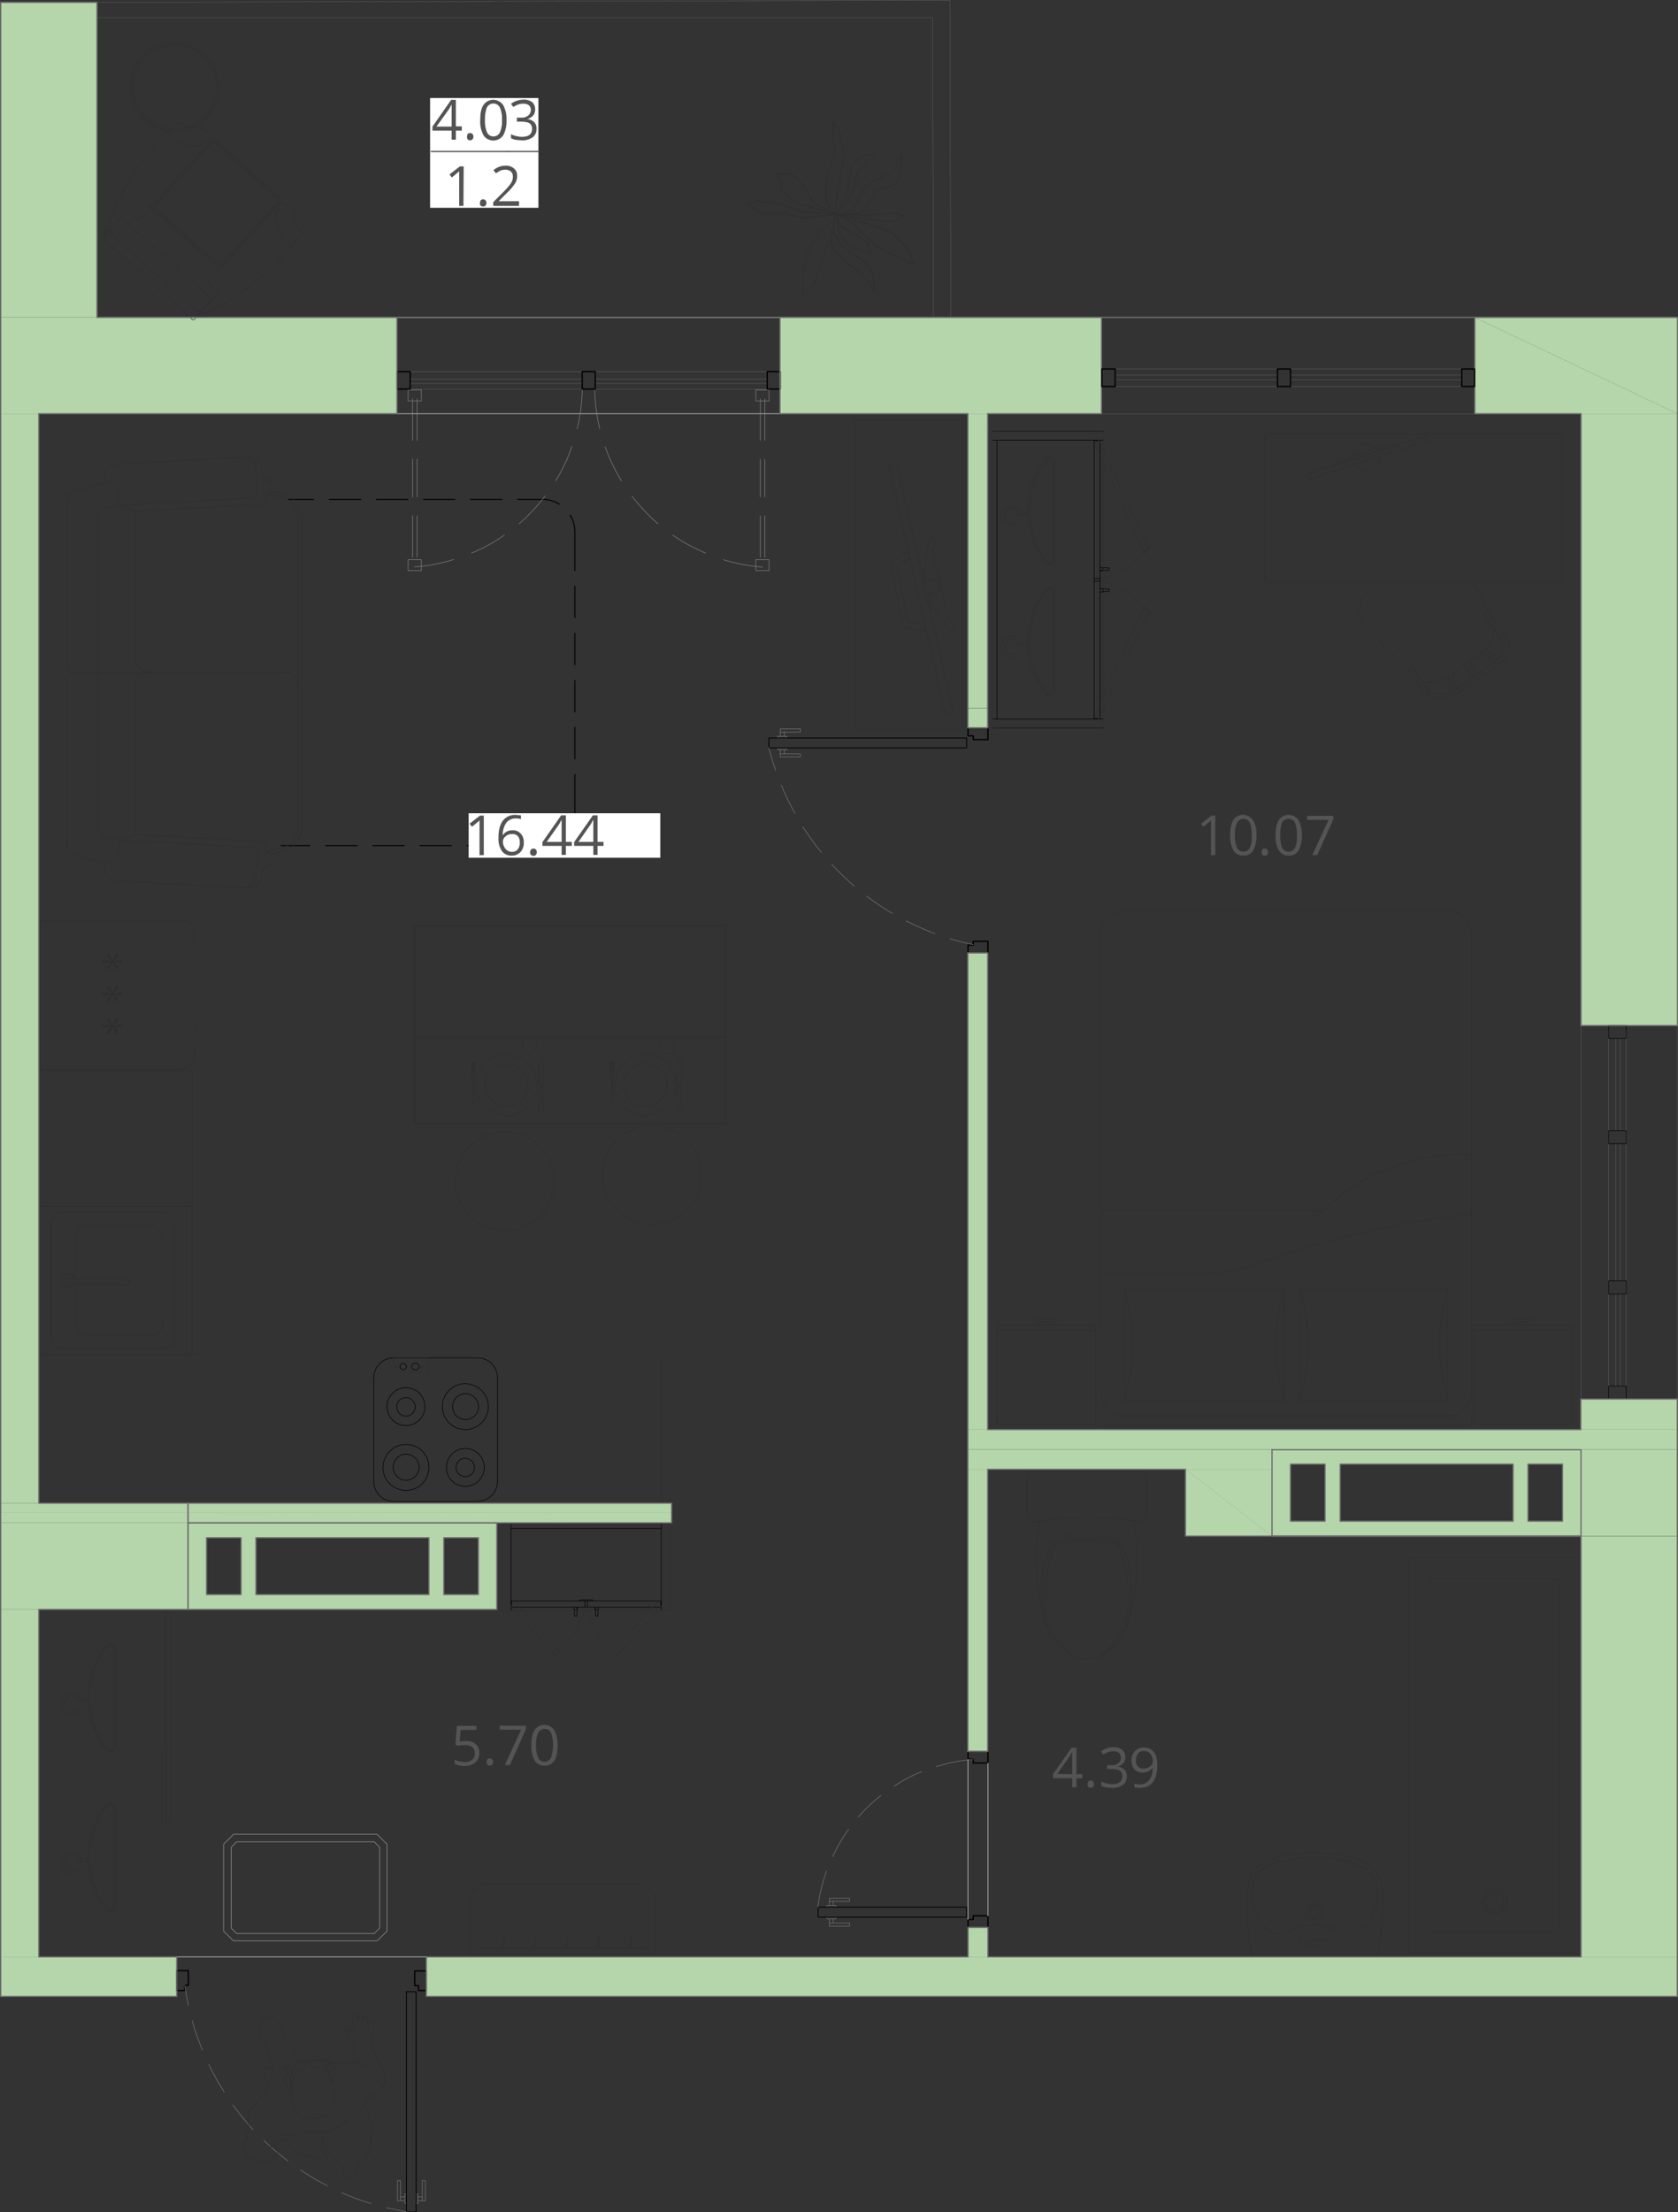 <svg id="Layer_1" data-name="Layer 1" xmlns="http://www.w3.org/2000/svg" width="709.3" height="934.7" viewBox="0 0 709.3 934.7"><rect x="0" y="0" width="709.3" height="934.7" fill="#333333" stroke="none"/><defs><style>.cls-1,.cls-18{fill:#b5d5ab;}.cls-10,.cls-11,.cls-15,.cls-16,.cls-17,.cls-19,.cls-2,.cls-3,.cls-4,.cls-5,.cls-6,.cls-7,.cls-8,.cls-9{fill:none;stroke-linecap:round;}.cls-16,.cls-2{stroke:#2e2e2e;}.cls-10,.cls-11,.cls-15,.cls-16,.cls-17,.cls-18,.cls-19,.cls-2,.cls-3,.cls-4,.cls-5,.cls-6,.cls-7,.cls-8,.cls-9{stroke-linejoin:round;}.cls-11,.cls-2,.cls-5,.cls-6,.cls-8{stroke-width:0.24px;}.cls-3,.cls-5,.cls-7,.cls-9{stroke:#000;}.cls-10,.cls-16,.cls-3{stroke-width:0.42px;}.cls-4,.cls-8{stroke:#767676;}.cls-17,.cls-4{stroke-width:0.12px;}.cls-6{stroke:gray;}.cls-15,.cls-18,.cls-19,.cls-7{stroke-width:0.54px;}.cls-9{stroke-width:0.36px;}.cls-10,.cls-11{stroke:#989898;}.cls-12{fill:#2e2e2e;}.cls-13{fill:#fff;}.cls-14{fill:#545454;}.cls-15{stroke:#545454;}.cls-17,.cls-18,.cls-19{stroke:#6e6e6e;}</style></defs><title>home_52_rooms_4</title><path class="cls-1" d="M.3,1,41,134.1H.3ZM41,1H.3L41,134.1ZM329.8,134.1l135.9,40.7H329.8Zm135.8,0H329.8l135.9,40.7Z" transform="translate(0 0)"/><path class="cls-1" d="M623.4,134.1l85.7,40.7H623.4Zm85.6,0H623.3L709,174.8ZM.3,134.1l167.6,40.7H.3V134.1Zm167.6,0H.3l167.6,40.7V134.1Zm161.9,40.7h0Zm135.8,0h0Zm-56.4,0,8.4,124.3h-8.4Zm8.4,0h-8.4l8.4,124.3Z" transform="translate(0 0)"/><path class="cls-1" d="M409.2,299.2l8.4,8.4h-8.4Zm8.4,0h-8.4l8.4,8.4ZM668.3,174.8,709,433.3H668.3V174.8Zm40.7,0H668.3L709,433.3V174.8ZM668.3,591.1,709,604H668.3Zm40.7,0H668.3L709,604ZM409.2,402.6,417.6,604h-8.4Zm8.4,0h-8.4L417.6,604Z" transform="translate(0 0)"/><path class="cls-1" d="M409.2,604,709,612.4H409.2ZM709,604H409.2L709,612.4Z" transform="translate(0 0)"/><path class="cls-1" d="M409.2,612.4l128.5,8.4H409.2Zm128.5,0H409.2l128.5,8.4ZM.3,174.8,16.4,635.1H.3Zm16.1,0H.3L16.4,635.1ZM79.5,635.1l204.4,4.1H79.5Zm204.3,0H79.5l204.4,4.1v-4.1Z" transform="translate(0 0)"/><path class="cls-1" d="M.3,635.1l79.2,4.1H.3Zm79.2,0H.3l79.2,4.1Zm0,4.1,204.4,4.2H79.5Zm204.3,0H79.5l204.4,4.2v-4.2Z" transform="translate(0 0)"/><path class="cls-1" d="M.3,639.2l79.2,4.2H.3Zm79.2,0H.3l79.2,4.2Zm588.8-26.8L709,648.9H668.3Zm40.7,0H668.3L709,648.9ZM537.7,649H501.2V620.8Z" transform="translate(0 0)"/><path class="cls-1" d="M501.1,620.8h36.5V649l-36.5-28.2ZM.3,643.4,79.5,680H.3Zm79.2,0H.3L79.5,680Zm329.7-22.6,8.4,119.3h-8.4V620.8Zm8.4,0h-8.4l8.4,119.3V620.8ZM668.3,649,709,826.8H668.3Zm40.7,0H668.3L709,826.8Z" transform="translate(0 0)"/><path class="cls-1" d="M409.2,814.3l8.4,12.5h-8.4Zm8.4,0h-8.4l8.4,12.5ZM.3,680,16.4,826.8H.3Zm16.1,0H.3L16.4,826.8Z" transform="translate(0 0)"/><path class="cls-1" d="M180.2,826.8,709,843.5H180.2Zm528.8,0H180.2L709,843.5ZM.3,826.8l74.4,16.7H.3V826.8Zm74.4,0H.3l74.4,16.7V826.8Z" transform="translate(0 0)"/><path class="cls-2" d="M361.3,308.2h46V177.5h-46V308.2M555.6,822.7a1.7,1.7,0,1,0,.1-3.3m-.1-9.7a2.1,2.1,0,0,0,2.1-2.1,2.2,2.2,0,0,0-2.1-2.1m0,5.4a3.3,3.3,0,1,0-3.3-3.3,3.3,3.3,0,0,0,3.3,3.3m11.4,5.3a23.8,23.8,0,0,0-11.4-2.9m25,13.5h-25m24.9-34v-.2m0,0v-.3m4,9.1a22,22,0,0,0-2.1-9.5m0-.1-.2-.3m-53,.3a22.3,22.3,0,0,0-2.1,9.5m2.2-9.8-.2.3m21.9,30.8a1.6,1.6,0,0,0,1.6-1.7,1.6,1.6,0,0,0-1.7-1.6,1.5,1.5,0,0,0-1.6,1.6,1.8,1.8,0,0,0,1.7,1.7m4.8-3.2a1.6,1.6,0,0,0-1.6,1.7,1.6,1.6,0,0,0,1.6,1.6h0m-28.8-21.3a157.9,157.9,0,0,0,1.8,23.8m2.1-32.5a19,19,0,0,0,4.9,22.5m20-9.8a2.1,2.1,0,0,0-2.1,2.1,2.2,2.2,0,0,0,2.1,2.1m-20.1,5.6a7.5,7.5,0,0,0,8.7.9m11.4-2.8a23.8,23.8,0,0,0-11.4,2.9m-15.5,8.9a1.9,1.9,0,0,0,1.9,1.6m0,.1h25.1m26.8-1.7a157.9,157.9,0,0,0,1.8-23.8m-23.9,21.4A1.6,1.6,0,0,0,562,821a1.6,1.6,0,0,0-1.7-1.6,1.5,1.5,0,0,0-1.6,1.6,1.7,1.7,0,0,0,1.7,1.7m15.3-7.4a19.2,19.2,0,0,0,4.9-22.5M567,816.2a7.9,7.9,0,0,0,8.7-.9m5,11.4a1.9,1.9,0,0,0,1.9-1.7m-53.4-33.5.7-1,.9-1,1.1-1,1.3-.9,1.5-.8,1.7-.8,1.9-.7,2-.6,2.2-.5,2.3-.5,2.3-.4,2.4-.3,2.5-.2h7.5l2.5.2,2.4.3,2.4.4,4.4,1,2,.6,1.9.7,1.7.8,1.6.8,1.3.9,1.1,1,.8,1,.7,1m-51.7,1.4.3-.6.5-.7.7-.7,1-.7,1.1-.8,1.3-.7,1.5-.7,1.6-.6,1.8-.6,1.9-.5,2-.5,2.2-.4,2.2-.3,2.3-.2,4.6-.2,4.6.2,2.3.2,2.2.3,2.1.4,2,.5,1.9.5,1.8.6,1.7.6,1.4.7,1.3.7,1.1.8.9.7.7.7.5.7.3.6" transform="translate(0 0)"/><path class="cls-3" d="M118.9,357.3H131m6.7,0H151m6.6,0h13.3m6.6,0h13.3m6.6,0h13.3m6.6,0h12.1M243,343.7V327.3m0-6.7V307.3m0-6.5V287.5m0-6.6V267.6m0-6.7V247.6m0-6.5V224.7M229.3,211H218.8m-6.6,0H198.9m-6.6,0H179m-6.6,0H159.1m-6.6,0H139.2m-6.6,0H122M229.3,357.3a13.2,13.2,0,0,0,7-2m4.7-4.6a13.2,13.2,0,0,0,1.9-7m.1-119a14.1,14.1,0,0,0-1.9-7m-4.7-4.7a13.2,13.2,0,0,0-7-2" transform="translate(0 0)"/><path class="cls-2" d="M49.8,208a5.2,5.2,0,0,0-5.2-4.4m5.2,4.4.8,5.4-5,.9m0-.1a5.3,5.3,0,0,0-4.4,5.2m.1,0V349m73.6-141.4v-4.3h-.5m-3.9-4.8a5,5,0,0,0,3.9,4.7" transform="translate(0 0)"/><path class="cls-2" d="M110.6,198.4v-.3m-.1,0a5.3,5.3,0,0,0-5.6-4.9m.1.1h-2.3M30.8,284.2h89.9m-92.6-2.6a2.6,2.6,0,0,0,2.6,2.6" transform="translate(0 0)"/><path class="cls-2" d="M28.2,281.6V212.4m3.6-5.1a5.3,5.3,0,0,0-3.7,5m3.8-5,12.3-3.7v-2.2m4.8-5.3a5.2,5.2,0,0,0-4.9,5.2m5-5.2,53.5-2.9m5.6,4.9a5.3,5.3,0,0,0-5.6-4.9m5.6,4.9.7,9.5m-2.5,2.8a2.6,2.6,0,0,0,2.4-2.8m-2.4,2.8-55.8,3,6.3,2.4,53.2-2.6m0-.1a2.5,2.5,0,0,0,2.4-2.6" transform="translate(0 0)"/><path class="cls-2" d="M112.5,210.5v-2m2.4,152.3v4.3h-.5m0,0a5.2,5.2,0,0,0-3.9,4.7m.1.1v.3m-5.6,4.8a5.3,5.3,0,0,0,5.6-4.9m-5.6,4.9h-2.3M44.6,364.8a5.3,5.3,0,0,0,5.2-4.4m0,0,.8-5.4-5-.8m-4.4-5.3a5.3,5.3,0,0,0,4.4,5.2m-14.9-70a2.6,2.6,0,0,0-2.6,2.6m.1.1V356m-.1,0a5.3,5.3,0,0,0,3.7,5m.1,0,12.3,3.8V367m-.1,0a5.1,5.1,0,0,0,4.9,5.2" transform="translate(0 0)"/><path class="cls-2" d="M49.1,372.2l53.5,2.9m0,0a5.3,5.3,0,0,0,5.6-4.9m0,.1.7-9.5m-.1-.1a2.7,2.7,0,0,0-2.4-2.8m0,.1-55.8-3,6.3-2.3,53.2,2.6m2.4,2.5a2.6,2.6,0,0,0-2.4-2.6m2.4,2.6v2m-55.6-144V279m0-.1a7.9,7.9,0,0,0,7.8,5.2m0,.1a8,8,0,0,0-7.8,5.2" transform="translate(0 0)"/><path class="cls-2" d="M56.9,289.4v63.2m63.7-68.4a5.3,5.3,0,0,0,5.3-5.3m-7.7,79.5a8.8,8.8,0,0,0,7.6-8.8" transform="translate(0 0)"/><path class="cls-2" d="M118.2,358.4l-5.7,1.4,2.4,1,3.6-.9m0,0a10.5,10.5,0,0,0,8.9-10.4m0,.1V218.8m0-.1a10.5,10.5,0,0,0-8.9-10.4m0,.1-3.6-.9-2.4,1,5.7,1.5m7.7,8.7a8.8,8.8,0,0,0-7.6-8.8m7.6,8.9V349.7" transform="translate(0 0)"/><path class="cls-2" d="M125.8,289.4a5.3,5.3,0,0,0-5.3-5.3" transform="translate(0 0)"/><path class="cls-4" d="M683.1,438.8v38.8m0,5.5v58.1m0,5.5v38.9m1.8-146.8v38.8m0,5.5v58.1m0,5.5v38.9M680,435V585.6m7.4,0V435.3" transform="translate(0 0)"/><path class="cls-5" d="M680,591.1v-5.5h7.4v5.5H680m0-44.4v-5.5h7.4v5.5H680m0-113.5v5.5h7.4v-5.5H680m0,44.5v5.5h7.4v-5.5H680" transform="translate(0 0)"/><path class="cls-4" d="M173.3,160.1h72.8M173.3,162h72.8m0,2.5H172.7" transform="translate(0 0)"/><path class="cls-6" d="M175.2,239.5a72.6,72.6,0,0,0,16.6-3.1m7.5-2.7a72,72,0,0,0,13.9-7.6m6.3-4.9a74.9,74.9,0,0,0,10.9-11.6m4.5-6.5a67.8,67.8,0,0,0,6.8-14.4m2.3-7.5a78.8,78.8,0,0,0,2.1-16.8" transform="translate(0 0)"/><path class="cls-4" d="M324.3,160.1H251.5m72.8,1.9H251.5m73.7-5H172.4m79.1,7.5h73.4" transform="translate(0 0)"/><path class="cls-6" d="M251.4,164.4a78.8,78.8,0,0,0,2.1,16.8m2.3,7.6a79.3,79.3,0,0,0,6.9,14.4m4.5,6.5a79.7,79.7,0,0,0,10.9,11.6m6.3,4.8a75.1,75.1,0,0,0,13.9,7.6m7.5,2.8a78.4,78.4,0,0,0,16.6,3.1M176.3,168.5v17.6m0,7.9v16m0,7.9v17.6m-1.9-67v17.6m0,7.9v16m0,7.9v17.6m3.7-66.1h-5.6v-4.6h5.6v4.6" transform="translate(0 0)"/><path class="cls-7" d="M167.9,157v7.4h5.5V157h-5.5" transform="translate(0 0)"/><path class="cls-6" d="M178.1,241.1h-5.6v-4.6h5.6v4.6" transform="translate(0 0)"/><path class="cls-7" d="M246.1,157v7.4h5.5V157h-5.5" transform="translate(0 0)"/><path class="cls-6" d="M321.4,168.5v17.6m0,7.9v16m0,7.9v17.6m1.9-67v17.6m0,7.9v16m0,7.9v17.6m-3.8-66.1h5.6v-4.6h-5.6v4.6" transform="translate(0 0)"/><path class="cls-7" d="M329.8,157v7.4h-5.5V157h5.5" transform="translate(0 0)"/><path class="cls-6" d="M319.5,241.1h5.6v-4.6h-5.6v4.6" transform="translate(0 0)"/><path class="cls-7" d="M409.2,402.6h8.4v-4.9h-6.2v1.6h-2.2v3.3m0-95h8.4v4.9h-6.2v-1.6h-2.2v-3.3" transform="translate(0 0)"/><path class="cls-8" d="M332.6,311.1v.7m-3.9,0v-.7h3.9m-2.8,0v-1.9m1.7,1.9v-1.9m1.1,2.6h-3.9m1.1-2.6V308h8.5v1.3h-8.5m2.8,7.4V316m-3.9,0v.7h3.9m-2.8,0v1.8m1.7-1.8v1.8m1.1-2.5h-3.9m1.1,2.5v1.3h8.5v-1.3h-8.5" transform="translate(0 0)"/><path class="cls-9" d="M408.6,311.8H325V316h83.6v-4.2" transform="translate(0 0)"/><path class="cls-8" d="M325,315.9c.8,3.3,1.8,6.5,2.9,9.7m2.4,6.2a100.7,100.7,0,0,0,5.8,11.9m3.3,5.7a117,117,0,0,0,7.8,10.7m4.4,5.1c3,3.2,6.2,6.3,9.5,9.2m5.2,4.2a117.4,117.4,0,0,0,11,7.4m5.8,3.1a131.1,131.1,0,0,0,12.1,5.4m6.3,2.1c3.2,1,6.5,1.8,9.8,2.5" transform="translate(0 0)"/><path class="cls-7" d="M409.2,740h8.4v4.9h-6.2v-1.6h-2.2V740m0,74.3h8.4v-4.9h-6.2V811h-2.2v3.3" transform="translate(0 0)"/><path class="cls-8" d="M353.4,810.7V810m-3.9,0v.7h3.9m-2.8,0v1.8m1.6-1.8v1.8m1.2-2.5h-3.9m1.1,2.5v1.3h8.5v-1.3h-8.5m2.8-7.4v.7m-3.9,0v-.7h3.9m-2.8,0v-1.9m1.6,1.9v-1.9m1.2,2.6h-3.9m1.1-2.5V802h8.5v1.3h-8.5" transform="translate(0 0)"/><path class="cls-9" d="M408.6,810H345.8v-4.2h62.8V810" transform="translate(0 0)"/><path class="cls-8" d="M411.3,743.4a68.5,68.5,0,0,0-15.5,3m-6.2,2.1a65.5,65.5,0,0,0-11.7,6.2m-5.5,3.9a68.9,68.9,0,0,0-9.6,9.1m-4.1,5.2a69.1,69.1,0,0,0-6.7,11.5m-2.6,6.1a74.2,74.2,0,0,0-3.7,15.3" transform="translate(0 0)"/><path class="cls-7" d="M74.7,840.9v-8.3h4.9v6.2H78V841H74.7m105.5,0v-8.3h-4.9v6.2h1.6V841h3.3" transform="translate(0 0)"/><path class="cls-8" d="M176.7,927H176m-.1,4h.7v-4m.1,2.8h1.8m-1.8-1.6h1.8m-2.6-1.2v4m2.6-1.2h1.3v-8.5h-1.3v8.5m-7.4-2.8h.7m0,4h-.7v-4m0,2.8h-1.8m1.8-1.6h-1.8m2.5-1.2v4m-2.5-1.2H168v-8.5h1.3v8.5" transform="translate(0 0)"/><path class="cls-9" d="M175.9,841.5v93.1h-4.1V841.5h4.1" transform="translate(0 0)"/><path class="cls-8" d="M78,838.7l1.6,8.6m1.6,6.4a108.9,108.9,0,0,0,4.4,12.5m2.7,6.1a110.5,110.5,0,0,0,6.5,11.6m3.7,5.5a118,118,0,0,0,8.4,10.3m4.7,4.7a117.6,117.6,0,0,0,10.1,8.6m5.3,3.8a109.6,109.6,0,0,0,11.4,6.7m6,2.9a108.4,108.4,0,0,0,12.4,4.6m6.5,1.8,8.5,1.7" transform="translate(0 0)"/><path class="cls-2" d="M70.1,680v89.9m-3.6,56.9V740.2h2.1v86.6M70,769.9h2.1V680m387.2-58.2h23.1m2.1,2a2.2,2.2,0,0,0-2.1-2m2.1,2v15.7m-4.3,3.2a3.4,3.4,0,0,0,4.2-2.2,2,2,0,0,0,.1-1.1m-4.4,3.3-1-.3m-19.8-20.6H436.2m0,0a2.1,2.1,0,0,0-2.1,2m0,0v15.7m0-.1a3.4,3.4,0,0,0,3.3,3.5h1.1m.9-.3-.9.2m15,7.7-.2-1m0,0a1,1,0,0,0-1.3-.8,1.1,1.1,0,0,0-.8.8m-.5,1.2.3-1.2m-.2,1.2H448m0,0a3.9,3.9,0,0,0-3.6,2.2m0,0a35.9,35.9,0,0,0-3.5,12.4m.1,0a45.2,45.2,0,0,0,1.7,22.2m0,0a20.2,20.2,0,0,0,12.7,12.8m0,0a17.8,17.8,0,0,0,3.9.7m0,0a10.4,10.4,0,0,0,3.9-.7m0,.1a20.4,20.4,0,0,0,12.7-12.8m0,0a45.3,45.3,0,0,0,1.7-22.2m.1-.1a33.9,33.9,0,0,0-3.5-12.4m0,0a3.8,3.8,0,0,0-3.6-2.2m0,0h-2.8l-.2-1.1m0-.1a1,1,0,0,0-1.3-.8,1.1,1.1,0,0,0-.8.8m-.1,0-.2,1H453.4" transform="translate(0 0)"/><path class="cls-2" d="M441.7,676.5a29.2,29.2,0,0,0,11.2,22.7M445.2,654a68.1,68.1,0,0,0-3.5,22.4m6.7-24.6a3.4,3.4,0,0,0-3.2,2.3m3.2-2.3h10.9m6.5,47.4A29.2,29.2,0,0,0,477,676.5m0,0a65.7,65.7,0,0,0-3.6-22.4m0-.1a3.3,3.3,0,0,0-3.2-2.3m.1.1H459.4m-.1-10.8a120.3,120.3,0,0,0-19.8,1.7m0,0a96.9,96.9,0,0,0,1.2,39.4m0,0a28.3,28.3,0,0,0,3.1,7.9m35.3-47.3a119.4,119.4,0,0,0-19.8-1.7m18.6,41.1a96.9,96.9,0,0,0,1.2-39.4M474.9,690a31.7,31.7,0,0,0,3.1-7.9m1.1-39.4v-.2m-39.7.2v-.2" transform="translate(0 0)"/><path class="cls-10" d="M167.9,134.1H329.8M167.9,174.8H329.8M417.6,745v64.4m-8.4-66v67.5M74.7,826.8H180.2" transform="translate(0 0)"/><path class="cls-2" d="M384,232.9l-6.1,3.8m0,0a3,3,0,0,0-1.3,3.1m-.1.1,2.7,11.8m2.3-.5L379,240.5m.7-1.8a1.7,1.7,0,0,0-.7,1.7" transform="translate(0 0)"/><path class="cls-2" d="M379.6,238.8l5-2.8m7,30.5-7.1-.8m-2.6-2.3a2.9,2.9,0,0,0,2.5,2.2m-2.5-2.1-2.7-11.8m2.2-.5,2.4,10.7" transform="translate(0 0)"/><path class="cls-2" d="M383.8,261.8a1.9,1.9,0,0,0,1.3,1.3m.1,0,5.7.4m-11.8-67.4,23.9,105-3.4.7-23.9-105,3.4-.7m22.8,70.6a2,2,0,0,0,.9.9m.1,0h.1m.1,0a.5.5,0,0,0,.4-.2m-.1,0a.2.2,0,0,0,0-.3m0-.2h0m0-.2h0m.1,0-.7-3m-.1,0c0-.2-.1-.3-.3-.5m.1,0-1.3-1.1m-.2-.3c0,.1.1.2.2.3m-.2-.3-3.4-14.6-3.3-14.6m0-.4v.4m.1-.5.7-1.6m0,0a.4.4,0,0,0,0-.5m0,0-.7-3m-.1-.1h.1m-.2-.2h.1m0-.1c0-.1,0-.2-.1-.2m0,0a.3.3,0,0,0-.4,0m-.1-.1h-.1m.1.1a2.6,2.6,0,0,0-.5,1.2m0,.1v-.2m-.1.2-.6,1.7m-.8,3.9.8-3.9m-.8,3.9a32.1,32.1,0,0,0-.7,10.7m0,0v1.3l4.2-.8m1,.7a.8.8,0,0,0-1-.7m1,.7.8,3.8m-.5,1a.9.9,0,0,0,.6-1.1m-.6,1.2-4.1,1.1.4,1.2m0,0a31.2,31.2,0,0,0,5.3,9.4m2.5,3.2-2.4-3.2m2.4,3.2,1.3,1.2m0,.1v-.2" transform="translate(0 0)"/><path class="cls-11" d="M98.7,820l-4.2-4.1V779.2l4.2-4.2h60.7l4.2,4.2v36.7l-4.2,4.1H98.7" transform="translate(0 0)"/><path class="cls-11" d="M100,816.9l-2.3-2.3V780.5l2.3-2.3h58.2l2.3,2.3v34.1l-2.3,2.3H100" transform="translate(0 0)"/><path class="cls-2" d="M129.7,901l9.2-.3,6.5-3.5,1.6-2.3m-12.4-24.5,4.5,4.4,1.4,5,1.1-6.2-4.3-1.7,2.9-.2-4.9-1.5M124.6,902h-5.8m28-30.1-6.8-.4-3.8-1.2-8.3.4-4.1,1-4.1,2.2-2.6,1.1m33.7,18.5,2.4-3.5" transform="translate(0 0)"/><path class="cls-2" d="M128.9,873.4l-2.3,1.3-2,2.2-1.2,2.7v5.8l1.4,6.4,3.4,3.4,5.9-.2,5.4-1.7,1.7-2.9.4-4.5-1.1-5.1-1.5-4-1.3-2.6-2.3-.8-3.1-.2-1-1.4-1.4-.4-1,2M123,872l-2.5,2.1,3.3-.2-4.1,4,3.1,7v-7.7l2-5.3" transform="translate(0 0)"/><path class="cls-2" d="M136.2,870.2l3.8,1.2,6.8.4h4.3l3.2,1-1.9-.9-2.6-3.2-.6-3.2.6-1.1,1.2-.2-3.9-2.7-.7-2.4-1.3-2,1.4-1.1,1.7,2.3,1.4.6-.5-6.9.8-.9.7.5.7,2,.7-2.4h1l.5,2.5.6-1.3h1l.6,3,1.2-1.1h1l-.2,4.1-.7,6.6,2.3,4.6,2.8,4.9.5,5.5-1.7,3.1-5.3,3.5-1.3,1.6,3,11.5-1.5,10.5-5,6.1-.7,3.4-1.6,1-2-.3-1.3-2.2-.4-2.5-.8-.2-5.9-7.5-1.7-5-.4,5.1,2.7,4.5h-4.8l-9.6-3.5-3.4-5.5-6.7,3.4,2.4.2.9,2.4-2.3,2.6-4.9,1.3-5.7-2.1-1.6-6.2,2-3.8v-8.9l7.2-8.8,1.6-3.3-2-2.5-.2-3.2.8-1.3,1.4.5,2.4.7-2.5-4.1v-3.5l-3.2-5.6-.8-4,1.4-3.7,1.4-1.9h2l1.9,1.8L119,857l1,3.3.5,2.1,1.1,1,2.1,2.6,2.5,5.3,1.4-.3,8.6-.8" transform="translate(0 0)"/><path class="cls-5" d="M252.9,679l-.2,3.8m-1.1-3.8.2,3.8M244,679l-.2,3.8m-1-2.6v2.6h1m9,0h-1m27.5-6.4H216.2m63.1,2.6H216.2m63.3-33.2H216m0-1.9v36.6m.2-1.5v-2.5" transform="translate(0 0)"/><path class="cls-5" d="M242.6,679v1.3H244V679m6.4-2.6v-.5h-5.2v.5m3.1,0v2.5m-1.1-2.5v2.5m5.7,1.3h-1.4V679m28-35.1v36.6m-.2-1.5v-2.5" transform="translate(0 0)"/><path class="cls-2" d="M283.3,680.5V643.9h-71v36.6h71m-46.9,17.2-.3-.3m-.3-.3-.4-.5m-.2-.2-.4-.5m-.3-.3-.4-.5m-.2-.2-.5-.5m-.2-.2-.5-.5m-.2-.3-.5-.5m-.1-.2-.5-.5m-.2-.3-.5-.5m-.1-.2-.5-.5m-.3-.2-.4-.5m-.2-.3-.4-.5m-.3-.2-.4-.5m-.2-.2-.4-.5m-.3-.3-.4-.5m-.3-.2-.4-.5m-.2-.3-.4-.5m-.3-.2-.4-.5m-.2-.3-.4-.5m-.3-.2-.5-.5m-.2-.3-.5-.5m-.1-.2-.5-.5m-.2-.3-.5-.5m-.1-.2-.5-.5m-.2-.2-.5-.5m-.2-.3-.4-.5m-.3-.2-.4-.5m-.2-.2-.4-.5" transform="translate(0 0)"/><path class="cls-2" d="M217.9,677.1l-.3-.3-.4.4m-.2.3-.5.5m-.2.2-.4.4.3.4m.1.1.5.5m.2.3.5.5m.2.2.4.5m.3.3.4.5m.2.2.4.5m.3.3.4.5m.3.2.4.5m.2.3.4.5m.3.2.4.5m.2.2.4.5m.3.3.4.5m.3.2.5.5m.1.2.5.5m.2.3.5.5m.1.2.5.5m.2.2.5.5m.2.3.5.5m.2.2.4.5m.2.3.4.5m.3.2.4.5m.3.3.4.5m.2.2.4.5m.3.3.4.5m.2.2.4.5m.3.3.4.5m.3.2.4.5m.2.2.4.5m.3.3.3.3m-1.4,1.1.4-.2m.2-.3.5-.4m.3-.3.5-.4m.2-.2.5-.4m.2-.3.5-.5m.2-.2.4-.5m.3-.2.5-.5m.2-.3.5-.5m.1-.2.5-.5m.2-.3.4-.5m.2-.2.4-.5m.2-.3.4-.5m.2-.4.4-.5m.2-.2.4-.6m.1-.3.4-.5m.2-.3.3-.6m.1-.3.4-.6m.1-.3.4-.5m.1-.3.3-.6m.2-.3.3-.6m.1-.3.3-.6m.1-.3.2-.6m.2-.3.3-.7m.1-.3.2-.6m.1-.3.2-.7m.2-.2.2-.6m.1-.4v-.4m11.7,18.5.3-.3m.2-.3.4-.5m.3-.2.4-.5m.2-.3.4-.5m.3-.2.4-.5m.3-.2.4-.5m.2-.3.4-.5m.3-.2.4-.5m.2-.3.4-.5m.3-.2.5-.5m.2-.2.5-.5m.1-.3.5-.5m.2-.2.5-.5m.1-.2.5-.5m.2-.3.5-.5m.2-.2.4-.5m.3-.3.4-.5m.2-.2.4-.5m.3-.3.4-.5m.3-.2.4-.5m.2-.3.4-.5m.3-.2.4-.5m.2-.3.4-.5m.3-.2.4-.5m.3-.2.4-.5m.2-.3.5-.5m.2-.2.5-.5m.1-.2.5-.5m.2-.3.3-.3.4.4m.3.3.5.5m.2.2.4.4-.3.4m-.2.1-.4.5m-.3.3-.4.5m-.3.2-.4.5m-.2.3-.4.5m-.3.2-.4.5m-.2.3-.4.5m-.3.2-.5.5m-.2.3-.5.5m-.1.2-.5.5m-.2.2-.5.5m-.1.3-.5.5m-.2.2-.5.5m-.2.2-.4.5m-.3.3-.4.5m-.2.2-.4.5m-.3.2-.4.5m-.3.3-.4.5m-.2.2-.4.5m-.3.3-.4.5m-.2.2-.4.5m-.3.3-.4.5m-.3.2-.4.5m-.2.3-.5.5m-.2.2-.5.5m-.1.3-.5.5m-.2.2-.5.5m-.2.2-.5.5m-.2.3-.2.3m-12.9-20.3v.4m.1.4.2.6m.1.3.2.7m.2.2.2.6m.1.3.3.7m.1.3.2.6m.2.3.3.6m.1.3.3.6m.2.3.3.6m.1.3.4.5m.1.3.4.6m.1.3.3.6m.2.3.4.5m.1.3.4.6m.2.2.4.5m.2.3.4.5m.2.3.4.5m.2.3.4.5m.2.3.5.5m.1.3.5.5m.2.2.5.5m.2.2.4.5m.3.2.5.5m.2.2.5.4m.2.3.5.4m.2.3.5.4m.3.2.4.2" transform="translate(0 0)"/><path class="cls-5" d="M465,239.8l3.8.2m-3.8,1.1,3.8-.2m-3.8,7.8,3.8.2m-2.6,1h2.6v-1m0-9v1m-6.3-54.7V303.6M465,186.2V303.6M421.4,186V303.8m-1.9,0h47m-47,3.8h47m-1.5-4h-2.5" transform="translate(0 0)"/><path class="cls-5" d="M465,250.1h1.3v-1.4H465m-2.5-4.3H465m-2.5,1.1H465m1.2-5.7v1.4H465m-45.5-59h47m-47,3.8h47m-1.5.2h-2.5" transform="translate(0 0)"/><path class="cls-2" d="M466.5,182.2h-47V307.6h47V182.2m16.9,74.5.4.4m.3.2.4.5m.2.3.4.4M464.6,304l.2-.6m.2-.3.2-.6m.3-.3.2-.6m.1-.3.3-.6m.1-.3.3-.6m.2-.3.3-.6m.1-.3.3-.6m.1-.3.3-.6m.1-.3.2-.6m.2-.3.2-.7m.3-.3.2-.6m.2-.3.2-.6m.1-.3.3-.6m.2-.3.3-.6m.1-.3.3-.6m.1-.3.3-.6m.1-.3.2-.6m.2-.3.2-.6m.3-.3.2-.6m.2-.3.2-.6m.1-.3.3-.7m.2-.3.3-.6m.1-.3.3-.6m.1-.3.3-.6m.1-.3.3-.6m.1-.3.2-.6m.3-.3.2-.6m.2-.3.2-.6m.1-.3.3-.6m.2-.3.3-.6m.1-.3.3-.6m.1-.3.3-.7m.1-.2.3-.6m.1-.3.2-.6m.3-.3.2-.6m.2-.3.2-.6m.1-.3.3-.6m.2-.3.3-.6m.1-.3.3-.6m.1-.3.3-.6m.1-.3.3-.6m.1-.3.2-.6m.3-.3.2-.7m.2-.3.2-.6m.1-.3.3-.6m.2-.3.3-.6m.1-.3.3-.6m.1-.3.3-.6m.1-.3.3-.6m.1-.3.2-.6m.3-.3.2-.6-.4-.4m-.2-.2-.5-.5m-.2-.3-.4-.4-.3.6m-.2.3-.3.6m-.1.3-.3.6m-.1.3-.2.7m-.2.3-.2.6m-.2.3-.2.6m-.2.3-.3.6m-.1.3-.3.6m-.1.3-.3.6m-.2.3-.3.6m-.1.3-.3.6m-.1.3-.2.6m-.2.3-.2.6m-.2.3-.2.6m-.3.3-.2.7m-.1.2-.3.6m-.1.3-.3.6m-.2.3-.3.6m-.1.3-.3.6m-.1.3-.2.6m-.2.3-.2.6m-.2.3-.2.6m-.3.3-.2.6m-.1.3-.3.6m-.1.3-.3.6m-.2.3-.3.7m-.1.3-.3.6m-.1.3-.2.6m-.2.3-.2.6m-.2.3-.2.6m-.3.3-.2.6m-.1.3-.3.6m-.1.3-.3.6m-.2.3-.3.6m-.1.3-.3.6m-.1.3-.3.6m-.1.3-.2.7m-.2.3-.2.6m-.3.3-.2.6m-.1.3-.3.6m-.1.3-.3.6m-.2.3-.3.6m-.1.3-.3.6m-.1.3-.3.6m-.1.3-.2.6m-.2.3-.2.6m-.3.3-.2.6m-.1.3-.3.6m-.1.3-.3.6m-.2.3-.3.6" transform="translate(0 0)"/><path class="cls-2" d="M463.1,301.6l-.3.6.4.4m.3.3.5.5m.2.2.4.4m22-44.5-.2-.4m-.3-.2-.4-.5m-.3-.3-.4-.5m-.2-.2-.4-.5m-.3-.2-.5-.5m-.2-.2-.5-.4m-.2-.3-.5-.5m-.3-.2-.5-.5m-.2-.1-.5-.5m-.3-.2-.5-.4m-.2-.2-.5-.4m-.3-.2-.5-.4m-.4-.2-.5-.4m-.2-.2-.6-.4m-.3-.1-.5-.4m-.3-.2-.6-.3m-.3-.1-.6-.4m-.3-.1-.5-.4m-.3-.1-.6-.3m-.3-.2-.6-.3m-.3-.1-.6-.3m-.3-.1-.6-.2m-.3-.2-.7-.3m-.3-.1-.6-.2m-.3-.1-.7-.2m-.2-.2-.6-.2m-.4-.1h-.4m18.2-12.1.4-.4m.2-.2.4-.5m.3-.2.4-.4m-20.5-45.6.2.6m.2.3.2.6m.2.3.2.6m.2.4.3.6m.1.3.3.6m.1.3.3.6m.2.3.3.6m.1.3.3.6m.1.3.2.6m.2.3.2.6m.2.3.2.6m.3.3.2.6m.1.3.3.6m.1.3.3.6m.2.3.3.6m.1.3.3.6m.1.3.2.6m.2.3.2.6m.2.3.2.6m.3.3.2.6m.1.3.3.6m.1.3.3.6m.2.3.3.6m.1.3.3.6m.1.3.3.7m.1.3.2.6m.2.3.2.6m.3.3.2.6m.1.3.3.6m.1.3.3.6m.2.3.3.6m.1.3.3.6m.1.3.3.6m.1.3.2.6m.2.3.2.6m.3.3.2.7m.1.3.3.6m.1.3.3.6m.2.3.3.6m.1.3.3.6m.1.3.3.6m.1.3.2.6m.2.3.2.6m.3.3.2.6m.1.3.3.6m.1.3.3.6m.2.3.3.7m.1.2.3.6m.1.3.3.6m.1.3.2.6m.2.3.2.6-.4.4m-.1.3-.5.5m-.2.2-.4.4-.3-.7m-.2-.2-.3-.6m-.1-.3-.3-.6m-.1-.3-.2-.6m-.2-.3-.2-.6m-.3-.3-.2-.6m-.1-.3-.3-.6m-.1-.3-.3-.6m-.2-.3-.3-.6m-.1-.3-.3-.6m-.1-.3-.3-.7m-.1-.3-.2-.6m-.2-.3-.2-.6m-.3-.3-.2-.6m-.2-.3-.2-.6m-.1-.3-.3-.6m-.2-.3-.3-.6m-.1-.3-.3-.6m-.1-.3-.3-.6m-.1-.3-.2-.6m-.2-.3-.2-.6m-.3-.3-.2-.7m-.2-.3-.2-.6m-.1-.3-.3-.6m-.2-.3-.3-.6m-.1-.3-.3-.6m-.1-.3-.3-.6m-.1-.3-.2-.6m-.2-.3-.2-.6m-.3-.3-.2-.6m-.2-.3-.2-.6m-.1-.3-.3-.6m-.2-.3-.3-.7m-.1-.2-.3-.6m-.1-.3-.3-.6m-.1-.3-.3-.6m-.1-.3-.2-.6m-.3-.3-.2-.6m-.2-.3-.2-.6m-.1-.3-.3-.6m-.2-.3-.3-.6m-.1-.3-.3-.6m-.1-.3-.3-.6m-.1-.4-.3-.6m-.1-.3-.2-.6m-.3-.3-.2-.6m-.2-.3-.2-.6m-.1-.3-.3-.6m-.2-.3-.3-.6m-.1-.3-.3-.6m-.1-.3-.3-.6.4-.4m.3-.2.5-.5m.2-.3.4-.4m.6,58.8h.4m.4-.1.6-.2m.3-.1.7-.2m.2-.2.6-.2m.3-.1.7-.3m.3-.1.6-.2m.3-.2.6-.3m.3-.1.6-.3m.3-.2.6-.3m.3-.1.5-.4m.3-.1.6-.4m.3-.1.6-.3m.3-.2.5-.4m.3-.1.6-.4m.2-.2.5-.4m.3-.2.5-.4m.3-.2.5-.4m.3-.2.5-.4m.3-.2.5-.5m.3-.1.5-.5m.2-.2.5-.5m.2-.2.5-.4m.2-.3.5-.5m.2-.2.4-.5m.3-.2.4-.5m.3-.2.4-.5m.2-.3.2-.4m117.2,61.2a11,11,0,0,0,11.8-.6m.1,0,19.1-13.8m0,0a6.3,6.3,0,0,0,0-7.4" transform="translate(0 0)"/><path class="cls-2" d="M634.7,269.8l-7-9.7m1.6-1.2a1,1,0,0,0-1.4-.1.9.9,0,0,0-.2,1.3" transform="translate(0 0)"/><path class="cls-2" d="M629.3,259l7,9.7m-.2,9.9a8.3,8.3,0,0,0,.2-10m-.2,10-19.4,14m-14.4.4a13,13,0,0,0,14.3-.5m-14.2.6-7-9.7m1.6-1.2a1,1,0,0,0-1.6,1.1" transform="translate(0 0)"/><path class="cls-2" d="M597,282.2l6.7,9.4" transform="translate(0 0)"/><path class="cls-2" d="M600.8,287.6a11.8,11.8,0,0,0,11.2-1.5m0,0,14.6-10.4m-.1-.1a12,12,0,0,0,5-10.2" transform="translate(0 0)"/><path class="cls-2" d="M613.9,292l-1.9-5.9m19.7-6.8-5.1-3.7m6.7,2.6-5.2-3.8m-3.6,10.1-3.5-4.8m1.8,6-3.5-4.9m-3.7,10.1-1.9-6M629.3,259l-6.6-13m-40.2-.1-2.8,2m0,.1a12,12,0,0,0-2.8,16.6h.1m0,0,18.4,18.7m-42.3-80.8-.7-2.1,50.4-16.4.7,2.1-50.4,16.4" transform="translate(0 0)"/><path class="cls-2" d="M581.9,189.5a5.5,5.5,0,0,0-7.8-.6,5.4,5.4,0,0,0-1.9,3.7m.8,3.5a5.6,5.6,0,0,0,7.7,1.7,5.3,5.3,0,0,0,2.5-5m7.3-4.8a69.7,69.7,0,0,0-27.3,8.9" transform="translate(0 0)"/><path class="cls-2" d="M660.1,183.3H534.7v62.6H660.1V183.3M73.8,517.6v47m-5.2,5.2H26.8m-5.2-5.3v-47m5.2-5.2H68.6m0,10.5v36.5m-5.2,5.2H37.2M32,559.3V522.8m5.2-5.2H63.4" transform="translate(0 0)"/><path class="cls-2" d="M68.6,569.8a5.3,5.3,0,0,0,5.3-5.3m-52.4,0a5.3,5.3,0,0,0,5.3,5.3m0-57.5a5.3,5.3,0,0,0-5.3,5.3m52.3-.1a5.3,5.3,0,0,0-5.3-5.3m-5.1,52.3a5.3,5.3,0,0,0,5.3-5.3m-36.7.1a5.3,5.3,0,0,0,5.3,5.3m-.1-47.1a5.3,5.3,0,0,0-5.3,5.3m36.7,0a5.3,5.3,0,0,0-5.3-5.3M28.9,543.9l-1-.2-.8-.5-.7-.8-.4-.9v-1l.4-.9.7-.8.8-.5,1-.2,1,.2.9.5.6.8v.3" transform="translate(0 0)"/><path class="cls-2" d="M52,542.2l.2.2.5.3h.6m-24.4,1.1-1-.2-.8-.5-.7-.8-.4-.9v-1l.4-.9.7-.8.8-.5,1-.2,1,.2.9.5.6.8v.3m0,2.3v.2l-.6.8-.9.5-1,.2m-1.1-2.8h0v-.2H28v-.2h0l.4-.4H53.6m-.1,2.4H28.4l-.4-.4h0v-.2h-.1v-.2h0m26.7.3v-.4l-.2-.4-.3-.2h-.4m.1,2.2.4-.2.3-.2.2-.4V541" transform="translate(0 0)"/><path class="cls-2" d="M53.3,542.8h.6l.5-.3.4-.5.2-.5v-.6l-.2-.6-.4-.4-.5-.3H52.7l-.5.3-.2.2m0,2.2.2.2.5.3h.6m25.8-33.1v62.7M79,509.7H16.3v62.7H79" transform="translate(0 0)"/><path class="cls-12" d="M46,409.5l1.6-2.8,1.5,2.8,1.1-.5-2.1-2.5,3.6.3v-1.1l-3.6.3,2.1-2.5-1.1-.5-1.5,2.8L46,403l-1.1.5,2,2.5-3.5-.3v1.1l3.5-.3-2,2.5,1.1.5Zm0,13.7,1.6-2.8,1.5,2.8,1.1-.5-2.1-2.5,3.6.2v-1l-3.6.2,2.1-2.5-1.1-.5-1.5,2.7L46,416.6l-1.1.5,2,2.5-3.5-.2v1l3.5-.2-2,2.5Zm0,13.7,1.6-2.8,1.5,2.8,1.1-.6-2.1-2.5,3.6.3V433l-3.6.2,2.1-2.5-1.1-.5L47.6,433,46,430.2l-1.1.5,2,2.5-3.5-.2v1.1l3.5-.3-2,2.5Z" transform="translate(0 0)"/><path class="cls-2" d="M82.2,393.4l.2,18.2v18.2L82.2,448m-.5,1.1a1.6,1.6,0,0,0,.5-1.1m-7.3,3.8a9.8,9.8,0,0,0,6.7-2.7M75,451.9H16.9V389.1H78.1m4.1,4.2a4.3,4.3,0,0,0-4.1-4.3M16.4,452.3v57.4H81.2V452.3H16.4m64.8,57.4H16.4v62.7H81.2V509.7" transform="translate(0 0)"/><path class="cls-5" d="M171.6,590.5a3.9,3.9,0,1,0,3.9,4,3.9,3.9,0,0,0-3.9-4" transform="translate(0 0)"/><path class="cls-5" d="M171.6,586.3a8,8,0,1,0,8,8,8,8,0,0,0-8-8m25.1,2.5a5.5,5.5,0,1,0,5.6,5.5,5.7,5.7,0,0,0-5.6-5.5m0-4.2a9.7,9.7,0,1,0,9.7,9.7,9.5,9.5,0,0,0-2.8-6.8,10.7,10.7,0,0,0-6.9-2.9M158,626V582.1m52.3,0V626" transform="translate(0 0)"/><path class="cls-5" d="M201.9,634.3a8.4,8.4,0,0,0,8.4-8.4m-38.7-11.5a5.5,5.5,0,1,0,5.6,5.5,5.6,5.6,0,0,0-5.6-5.5m0-4.1a9.7,9.7,0,1,0,9.7,9.7,9.6,9.6,0,0,0-9.7-9.7m25.1,5.8a3.9,3.9,0,1,0,3.9,4h0a3.9,3.9,0,0,0-1.1-2.7,3.9,3.9,0,0,0-2.8-1.2m0-4.2a8,8,0,1,0,8,8,8,8,0,0,0-8-8m-30.3,22.4h35.5M158,626a8.4,8.4,0,0,0,8.4,8.4m43.9-52.3a8.4,8.4,0,0,0-8.4-8.4m-35.5,0h35.5" transform="translate(0 0)"/><path class="cls-5" d="M175.4,576a1.4,1.4,0,0,0-1.4,1.3,1.4,1.4,0,0,0,1.4,1.4,1.4,1.4,0,1,0,0-2.7m-4.9,0a1.4,1.4,0,0,0-1.4,1.3,1.3,1.3,0,0,0,.4,1,1.4,1.4,0,0,0,1.9,0,1.3,1.3,0,0,0,.4-1,1.3,1.3,0,0,0-1.3-1.3m-4.1-2.3a8.4,8.4,0,0,0-8.4,8.4" transform="translate(0 0)"/><path class="cls-2" d="M166.4,573.7v6.1h14.5v-6.1H166.4" transform="translate(0 0)"/><path class="cls-2" d="M178.2,577.7h-.5v-.3h.5m0,0v-.5h.2v.5h.5v.3h-.5v.5h-.2v-.5m-11.3,0v-.3h1.3v.3h-1.3" transform="translate(0 0)"/><path class="cls-2" d="M16.4,572.4v62.7H279.7V572.4H16.4m12.7,143a4.3,4.3,0,0,0-3,5.4,4.4,4.4,0,0,0,5,3.1m0-.1,1.2-.4m-.1.1a.5.5,0,0,0,.1-.8.5.5,0,0,0-.6-.2m-.6.1c.2-.1.4-.1.6-.3m-2.2-5.8a3.2,3.2,0,0,0,1.6,6.1m2.1-3.6a3,3,0,0,0-3.4-2.6h-.4m3.8,2.5h4" transform="translate(0 0)"/><path class="cls-2" d="M37.1,717.9v1.2m0-1.2h-3m0-.1a4.2,4.2,0,0,0-5-2.5m19.7,22.6V696.7" transform="translate(0 0)"/><path id="B" class="cls-2" d="M48.7,696.7a2.3,2.3,0,0,0-1.5-2.1,2.3,2.3,0,0,0-2.5.6m0,0a36,36,0,0,0,0,44.2m0,0a2.3,2.3,0,0,0,4-1.5" transform="translate(0 0)"/><path class="cls-2" d="M47.8,696.4v41.9" transform="translate(0 0)"/><path class="cls-2" d="M45.3,739a1.6,1.6,0,0,0,2.2-.1.9.9,0,0,0,.3-.6m-2.5-42.7a35.7,35.7,0,0,0,0,43.4m2.6-42.6a1.5,1.5,0,0,0-1.8-1.1l-.7.4M29.1,782.8a4.3,4.3,0,0,0-3,5.4,4.4,4.4,0,0,0,5,3.1m0-.1,1.1-.4m0,0a.5.5,0,0,0,.1-.8.5.5,0,0,0-.6-.2m-.6.2.6-.2m-2.3-5.9A3.2,3.2,0,0,0,31,790m2.2-3.5a3,3,0,0,0-3.4-2.6h-.4m3.8,2.5h4" transform="translate(0 0)"/><path class="cls-2" d="M37.1,785.3v1.2m0-1.2h-3m0,0a4.2,4.2,0,0,0-5-2.5m19.7,22.5V764.1" transform="translate(0 0)"/><path class="cls-2" d="M48.7,764.1a2.3,2.3,0,0,0-1.5-2.1,2.3,2.3,0,0,0-2.5.6m0,0a36,36,0,0,0,0,44.2m0,0a2.3,2.3,0,0,0,4-1.5" transform="translate(0 0)"/><path class="cls-2" d="M47.8,763.8v41.9" transform="translate(0 0)"/><path class="cls-2" d="M45.3,806.4a1.6,1.6,0,0,0,2.2-.1.9.9,0,0,0,.3-.6M45.3,763a35.7,35.7,0,0,0,0,43.4m2.6-42.6a1.5,1.5,0,0,0-1.8-1.1l-.7.4m381-549.3a4.3,4.3,0,0,0-3,5.4,4.4,4.4,0,0,0,5,3.1m0,0,1.1-.4m0,0a.5.5,0,0,0,.1-.8.5.5,0,0,0-.6-.2m-.6.2.6-.2m-2.3-5.9a3.2,3.2,0,0,0,1.6,6.1m2.1-3.6a3,3,0,0,0-3.4-2.6h-.4m3.9,2.6h4" transform="translate(0 0)"/><path class="cls-2" d="M434.4,216.4v1.2m0-1.2h-3.1" transform="translate(0 0)"/><path class="cls-2" d="M431.4,216.4a4.2,4.2,0,0,0-5-2.5M446,236.4V195.2m0-.1a2.3,2.3,0,0,0-1.5-2.1,2.3,2.3,0,0,0-2.5.6m0,.1a36,36,0,0,0,0,44.2m-.1,0a2.3,2.3,0,0,0,4-1.5m-.7-41.5v41.9m-2.6.7a1.6,1.6,0,0,0,2.2-.1.9.9,0,0,0,.3-.6m-2.4-42.7a35.7,35.7,0,0,0,0,43.4m2.4-42.7a1.5,1.5,0,0,0-1.8-1.1l-.7.4M426.4,269a4.3,4.3,0,0,0-3,5.4,4.4,4.4,0,0,0,5,3.1m0,0,1.1-.4m0,0a.5.5,0,0,0,.1-.8.5.5,0,0,0-.6-.2m-.6.2.6-.2m-2.3-5.9a3.2,3.2,0,0,0,1.6,6.1m2.1-3.6a3,3,0,0,0-3.4-2.6h-.4m3.9,2.6h4m-.1-1.2v1.2m0-1.2h-3.1m.1,0a4.2,4.2,0,0,0-5-2.5M446,291.6V250.4" transform="translate(0 0)"/><path class="cls-2" d="M446,250.4a2.3,2.3,0,0,0-1.5-2.1,2.3,2.3,0,0,0-2.5.6m0,0a36,36,0,0,0,0,44.2m-.1,0a2.3,2.3,0,0,0,4-1.5m-.7-41.5V292m-2.6.7a1.6,1.6,0,0,0,2.2-.1.9.9,0,0,0,.3-.6m-2.4-42.7a35.7,35.7,0,0,0,0,43.4m2.4-42.7a1.5,1.5,0,0,0-1.8-1.1l-.7.4M351.3,100l-2.6,5.5-2.2,7.1-2.5,7.7-4.4,4.7v-9.9l2.2-9.7,4.7-7.3,6.4-5.7-.8,5.9,3.5,5.3L360,107l6.4,4.3,2.9,5.3.2,7.3-1.3-3.1-2.9-4.1-7.1-5.3-6.2-6.7L351,99l2.5-8.5,1,7.7,2.2,3.1,2.5,2.8,6.1,2,2.9,1-1.9-4.9-7.9-4.7L355,95.1l-1.5-4.5,6.7,3.7,7.9,7.7,3.7,3.2,7.9,3.5,4.4,2.2,2,.6-2.2-5.9-4.7-5.1L377,98.3l-7.1-2.6-16.3-5.1,13.6.4,8.6-1,6.4,1-4.9,2.8-10.3-1-13.3-2.2,10.4-.6,3.2-4.7,2.7-4.6,4.4-1.1,4.4-2.2,2-4.7.5-7.9-3.7,7.5-11.8,6.3-5.2,10.1-6.9,2,7.1-10.1,1.5-7.3L366,68l3.2-2.9-5.7,1-3.7,4.1-1.5,10.4-4.7,10.1-.5-4.7,1.7-8.5L357,65.1l-2-8.9-3-4.7v7.3l.8,5.1L351.5,68l-2.2,8.1v9.8l4.2,4.7-9.6-4.7-4.4-7.5-4.7-4.9h-7.1L330,76v4.7l7.1,5.2,16.5,4.7-14-1L330,86.5l-10.1-1.6-3.7,1.4,4.9,3.8h9.6l8.4,2,14.5-1.4L349.4,86V76l2.2-8.1,1.3-4.1-.8-5.1V51.4l3,4.7,2,8.9-2.2,12.4-1.7,8.5.5,4.7,4.7-10.1,1.5-10.4,3.7-4.1,5.7-1-3.2,2.9-3.7,5.3-1.5,7.3-7.1,10.1,6.9-2,5.2-10.1,11.8-6.3,3.7-7.5-.5,7.9-2,4.7-4.4,2.2-4.4,1.1-2.7,4.6-3.2,4.7-10.4.6,13.3,2.2,10.3,1,4.9-2.8-6.4-1-8.6,1-13.6-.4L370,95.6l7.1,2.6,2.2,2.2,4.7,5.1,2.2,5.9-2-.6-4.4-2.2-7.9-3.5-3.7-3.2-7.9-7.7-6.7-3.7,1.5,4.5,3.4,2.4,7.9,4.7,1.9,4.9-2.9-1-6.1-2-2.5-2.8-2.2-3.1-1-7.7-2.5,8.5,1,5.7,6.2,6.7,7.1,5.3,2.9,4.1,1.3,3.1-.2-7.3-2.9-5.3-6.4-4.3-4.4-3.4-3.5-5.3.8-5.9L346.6,98l-4.7,7.3-2.2,9.7v9.9l4.4-4.7,2.5-7.7,2.2-7.1,2.5-5.4" transform="translate(0 0)"/><path class="cls-2" d="M353.6,90.5l-14.5,1.4-8.4-2h-9.6l-4.9-3.8,3.7-1.4L330,86.3l9.6,3.1,14,1.1-16.5-4.7L330,80.6V76l-2.2-2.6h7.1l4.7,4.9,4.4,7.5,9.6,4.7M76.9,51.8a5.2,5.2,0,0,0,6.4,1.8m1.8.3a1.7,1.7,0,0,0-1.7-.3m1.7.3,3.6,3.3" transform="translate(0 0)"/><path class="cls-2" d="M88.8,59.4a1.7,1.7,0,0,0-.1-2.3m.1,2.3.2.2m2.3-.2a1.7,1.7,0,0,0-2.3.1" transform="translate(0 0)"/><path class="cls-2" d="M91.2,59.5,118,83.6" transform="translate(0 0)"/><path class="cls-2" d="M118.1,85.8a1.7,1.7,0,0,0-.1-2.3m.1,2.4.2.2m2.2-.2a1.7,1.7,0,0,0-2.3.1m2.3-.1,3.6,3.2" transform="translate(0 0)"/><path class="cls-2" d="M124.6,90.8a1.7,1.7,0,0,0-.4-1.7m.3,1.7a5.2,5.2,0,0,0,2.4,6.2m-1.2,4.2a5.1,5.1,0,0,0,1.3-4.1M83,133.9a104.7,104.7,0,0,0,42.6-32.7" transform="translate(0 0)"/><path class="cls-2" d="M83.1,133.9l-.8.9m-1.2.1a.8.8,0,0,0,1.1,0m-1,0L44,101.2m-.1-1.1a.8.8,0,0,0,0,1.1M73,53.5A106.6,106.6,0,0,0,43.9,100M77,51.8a5.1,5.1,0,0,0-4,1.7m0,0a5.1,5.1,0,0,0-1.3,4.1m0,0a12.9,12.9,0,0,0,17.1,1.8" transform="translate(0 0)"/><path class="cls-2" d="M88.8,59.4l.2.2L59.6,92.1" transform="translate(0 0)"/><path class="cls-2" d="M57.5,92.4a1.5,1.5,0,0,0,2.1-.2" transform="translate(0 0)"/><path class="cls-2" d="M57.5,92.3,55,90.1" transform="translate(0 0)"/><path class="cls-2" d="M55.1,90.1a1.6,1.6,0,0,0-2.2.1m-.1,0L43.9,100M63.8,87.5l29,26.3,25.3-27.9.2.2" transform="translate(0 0)"/><path class="cls-2" d="M118.3,86a13.1,13.1,0,0,0,3.4,16.9m0-.1a5.1,5.1,0,0,0,4-1.7m-8.9-17.4L91.3,60.5m0,0a1.7,1.7,0,0,0-2.3.1" transform="translate(0 0)"/><path class="cls-2" d="M89.1,60.7,66,86.2" transform="translate(0 0)"/><path class="cls-2" d="M65.9,86.2a1.7,1.7,0,0,0,.1,2.3" transform="translate(0 0)"/><path class="cls-2" d="M66.1,88.4l25.6,23.2m0,0a1.7,1.7,0,0,0,2.3-.1h.1m-.1-.1,23-25.4m0,0a1.7,1.7,0,0,0-.1-2.3M92.8,113.8l-4.2,4.6m0,0a1.7,1.7,0,0,0,.1,2.3" transform="translate(0 0)"/><path class="cls-2" d="M88.8,120.6l2.3,2.1" transform="translate(0 0)"/><path class="cls-2" d="M91.2,124.9a1.7,1.7,0,0,0-.1-2.3m.1,2.3-8.2,9" transform="translate(0 0)"/><path class="cls-2" d="M88,128.4a2.3,2.3,0,0,0-.2-3.3l-.2-.2m.1,0L53,93.5m0,0a2.7,2.7,0,0,0-1.7-.6,2.1,2.1,0,0,0-1.6.8m32.7,37a2.3,2.3,0,0,0,1.8.8,2.5,2.5,0,0,0,1.8-.8" transform="translate(0 0)"/><path class="cls-2" d="M82.4,130.7,47.7,99.4M47.6,96a2.7,2.7,0,0,0-.6,1.7,2.1,2.1,0,0,0,.8,1.6M61,23a18.8,18.8,0,1,0,26.5,1.1A18.8,18.8,0,0,0,61,23m.8.8a17.7,17.7,0,1,0,25,1,17.7,17.7,0,0,0-25-1" transform="translate(0 0)"/><path class="cls-13" d="M198.1,362.4l81-18.8v18.8Zm0-18.8v18.8l81-18.8Z" transform="translate(0 0)"/><path class="cls-14" d="M204.5,361.3h-1.8V346.6l-.5.5-2.7,2.2-1-1.3,4.4-3.4h1.6v16.7Zm6.2-7.2c0-3.3.6-5.7,1.9-7.4a6.5,6.5,0,0,1,5.6-2.4l2,.2v1.6a6.4,6.4,0,0,0-2-.3,5,5,0,0,0-4.1,1.7,9,9,0,0,0-1.6,5.3h.1a4.6,4.6,0,0,1,4-2,4.3,4.3,0,0,1,3.5,1.4,5,5,0,0,1,1.3,3.7A5.6,5.6,0,0,1,220,360a5,5,0,0,1-3.8,1.5,4.8,4.8,0,0,1-4.1-2,9.3,9.3,0,0,1-1.4-5.4Zm5.6,5.8a3,3,0,0,0,2.5-1,4.1,4.1,0,0,0,.9-3,3.5,3.5,0,0,0-.8-2.6,2.9,2.9,0,0,0-2.5-.9,4.1,4.1,0,0,0-1.9.4,5.3,5.3,0,0,0-1.4,1.2,2.7,2.7,0,0,0-.5,1.5,4.2,4.2,0,0,0,.5,2.2,4,4,0,0,0,1.3,1.6,3.1,3.1,0,0,0,1.9.6Zm7.8.2a1.7,1.7,0,0,1,.4-1.2,1.5,1.5,0,0,1,2,0,1.6,1.6,0,0,1,.4,1.2,1.5,1.5,0,0,1-.4,1.1,1.4,1.4,0,0,1-2,0A1,1,0,0,1,224.1,360.1Zm17.6-2.7h-2.5v3.8h-1.8v-3.8h-8.1v-1.6l7.9-11.3h2v11.2h2.5v1.7Zm-4.3-1.7v-9.2h-.1l-1,1.8-5.2,7.4Zm17.7,1.7h-2.5v3.8h-1.8v-3.8h-8.1v-1.6l7.9-11.3h2v11.2h2.5v1.7Zm-4.3-1.7v-9.2h-.1l-1,1.8-5.2,7.4Zm262.9,5.6h-1.8V346.6l-.5.5-2.7,2.2-1-1.3,4.4-3.4h1.6v16.7Zm17.4-8.4a12.6,12.6,0,0,1-1.4,6.5,4.6,4.6,0,0,1-4.2,2.1,4.6,4.6,0,0,1-4.1-2.2,12,12,0,0,1-1.4-6.4,13.5,13.5,0,0,1,1.3-6.5,5,5,0,0,1,7-1.2,5.3,5.3,0,0,1,1.3,1.3,10.5,10.5,0,0,1,1.5,6.4Zm-9.1,0a12.1,12.1,0,0,0,.9,5.3,3,3,0,0,0,4.1,1.3,3.3,3.3,0,0,0,1.3-1.3,10.8,10.8,0,0,0,.8-5.3,13.7,13.7,0,0,0-.8-5.3,3,3,0,0,0-4.1-1.3,3.3,3.3,0,0,0-1.3,1.3A12.1,12.1,0,0,0,522,352.9Zm11.3,7.2a2.7,2.7,0,0,1,.3-1.2,1.4,1.4,0,0,1,2,0,1.6,1.6,0,0,1,.4,1.2,1.5,1.5,0,0,1-.4,1.1,1.5,1.5,0,0,1-2,0A2,2,0,0,1,533.3,360.1Zm17-7.2a12.6,12.6,0,0,1-1.4,6.5,4.6,4.6,0,0,1-4.2,2.1,4.6,4.6,0,0,1-4.1-2.2,11.1,11.1,0,0,1-1.4-6.4,12.3,12.3,0,0,1,1.4-6.5,5,5,0,0,1,7-1.2,5.3,5.3,0,0,1,1.3,1.3,13,13,0,0,1,1.4,6.4Zm-9.1,0a13.7,13.7,0,0,0,.8,5.3,3,3,0,0,0,4.1,1.3,3.3,3.3,0,0,0,1.3-1.3,10.8,10.8,0,0,0,.8-5.3,13.7,13.7,0,0,0-.8-5.3,3.1,3.1,0,0,0-4.2-1.3,3.3,3.3,0,0,0-1.3,1.3,13.6,13.6,0,0,0-.7,5.3Zm13.5,8.4,6.9-14.9h-9.1v-1.7h11.1v1.5l-6.8,15.1ZM197,735.6a5.9,5.9,0,0,1,4.1,1.3,4.4,4.4,0,0,1,1.5,3.6,5.3,5.3,0,0,1-1.6,4.1,6.8,6.8,0,0,1-4.5,1.5,8,8,0,0,1-4.3-.9v-1.8a5,5,0,0,0,2,.8l2.3.3a4.5,4.5,0,0,0,3.1-1,3.2,3.2,0,0,0,1.1-2.7c0-2.3-1.4-3.5-4.3-3.5a14.3,14.3,0,0,0-2.9.3l-1-.6.6-7.8h8.3v1.7h-6.7l-.4,5a6.4,6.4,0,0,1,2.7-.3Zm8.7,8.9a2.7,2.7,0,0,1,.3-1.2,1.4,1.4,0,0,1,2,0,1.6,1.6,0,0,1,.4,1.2,1.5,1.5,0,0,1-.4,1.1,1.5,1.5,0,0,1-2,0A1.8,1.8,0,0,1,205.7,744.5Zm7.7,1.2,6.9-14.9h-9.1v-1.7h11.1v1.5l-6.8,15.2Zm22.3-8.3c0,2.9-.4,5-1.4,6.5a4.6,4.6,0,0,1-4.2,2.1,4.6,4.6,0,0,1-4.1-2.2,12,12,0,0,1-1.4-6.4c0-2.9.4-5.1,1.4-6.5a5,5,0,0,1,7-1.2,5.3,5.3,0,0,1,1.3,1.3,13,13,0,0,1,1.4,6.4Zm-9.1,0a12.1,12.1,0,0,0,.9,5.3,3,3,0,0,0,4.1,1.3,3.3,3.3,0,0,0,1.3-1.3,16.1,16.1,0,0,0,0-10.6,3,3,0,0,0-4.1-1.3,3.3,3.3,0,0,0-1.3,1.3A12.1,12.1,0,0,0,226.6,737.4Zm230.9,13.9H455v3.8h-1.8v-3.8h-8.1v-1.7l7.9-11.2h2v11.2h2.5Zm-4.3-1.7v-9.3h-.1l-1,1.8-5.2,7.4Zm6.5,4.3a2.7,2.7,0,0,1,.3-1.2,1.4,1.4,0,0,1,2,0,1.6,1.6,0,0,1,.4,1.2,1.5,1.5,0,0,1-.4,1.1,1.5,1.5,0,0,1-2,0A2,2,0,0,1,459.7,753.9Zm16-11.5a3.9,3.9,0,0,1-.9,2.6,5.2,5.2,0,0,1-2.5,1.4,4.8,4.8,0,0,1,3,1.3,3.8,3.8,0,0,1,1,2.7,4.4,4.4,0,0,1-1.6,3.7,7.8,7.8,0,0,1-4.7,1.3l-2.4-.2a7.4,7.4,0,0,1-2.1-.7v-1.8a9,9,0,0,0,2.3.8,9.1,9.1,0,0,0,2.3.3c2.9,0,4.3-1.1,4.3-3.4s-1.6-3-4.8-3H468v-1.6h1.7a4.4,4.4,0,0,0,3.1-.9,2.8,2.8,0,0,0,1-2.4,2.7,2.7,0,0,0-.8-1.9,3.9,3.9,0,0,0-2.3-.7,7.6,7.6,0,0,0-2.1.3,9.1,9.1,0,0,0-2.2,1.1l-1-1.3a7,7,0,0,1,2.4-1.3,9.2,9.2,0,0,1,2.8-.5,5.8,5.8,0,0,1,3.8,1.1,4.2,4.2,0,0,1,1.3,3.1Zm13.5,3.2c0,6.5-2.5,9.8-7.6,9.8l-2.1-.2v-1.6a7.6,7.6,0,0,0,2.1.3,4.9,4.9,0,0,0,4.1-1.7,8,8,0,0,0,1.5-5.2h-.1a3.9,3.9,0,0,1-1.7,1.4,5.9,5.9,0,0,1-2.3.5,4.5,4.5,0,0,1-3.5-1.3,5,5,0,0,1-1.3-3.7,5.3,5.3,0,0,1,1.5-4.1,5,5,0,0,1,3.8-1.5,5.3,5.3,0,0,1,3,.9,5.5,5.5,0,0,1,2,2.5,12.3,12.3,0,0,1,.6,3.9Zm-5.6-5.8a2.9,2.9,0,0,0-2.5,1,4.4,4.4,0,0,0-.9,2.9,3.5,3.5,0,0,0,.8,2.6,2.9,2.9,0,0,0,2.5.9,4.1,4.1,0,0,0,1.9-.4,5.3,5.3,0,0,0,1.4-1.2,2.7,2.7,0,0,0,.5-1.5,4.2,4.2,0,0,0-.5-2.2,4,4,0,0,0-1.3-1.6A4.1,4.1,0,0,0,483.6,739.8Z" transform="translate(0 0)"/><path class="cls-13" d="M181.8,87.8l45.8-46.4V87.8Zm0-46.4V87.8l45.8-46.4Z" transform="translate(0 0)"/><path class="cls-15" d="M182.3,64h32.5" transform="translate(0 0)"/><path class="cls-14" d="M195.2,55.2h-2.5V59h-1.8V55.2h-8.1V53.5l7.9-11.3h2V53.4h2.5v1.8Zm-4.3-1.7V44.3h-.1l-1,1.8-5.3,7.4Zm6.5,4.3a2.7,2.7,0,0,1,.3-1.2,1.5,1.5,0,0,1,2,0,1.6,1.6,0,0,1,.4,1.2,1.5,1.5,0,0,1-.4,1.1,1.5,1.5,0,0,1-2,0A2,2,0,0,1,197.4,57.8Zm16.7-7.1a12.6,12.6,0,0,1-1.4,6.5,5.1,5.1,0,0,1-7,1.3,5.3,5.3,0,0,1-1.3-1.3,12,12,0,0,1-1.4-6.4c0-2.9.4-5.1,1.4-6.5a5,5,0,0,1,7-1.2,5.3,5.3,0,0,1,1.3,1.3A12.2,12.2,0,0,1,214.1,50.7Zm-9.1,0a12.1,12.1,0,0,0,.9,5.3,3,3,0,0,0,4.1,1.3,3.3,3.3,0,0,0,1.3-1.3,12.1,12.1,0,0,0,.9-5.3,12.1,12.1,0,0,0-.9-5.3,3.1,3.1,0,0,0-4.2-1.3,3.3,3.3,0,0,0-1.3,1.3A13.7,13.7,0,0,0,205,50.7Z" transform="translate(0 0)"/><path class="cls-15" d="M214.8,64h13" transform="translate(0 0)"/><path class="cls-14" d="M226.2,46.3a3.9,3.9,0,0,1-.9,2.6,5.2,5.2,0,0,1-2.5,1.4h0a4.8,4.8,0,0,1,3,1.3,3.8,3.8,0,0,1,1,2.7,4.4,4.4,0,0,1-1.6,3.7,7.8,7.8,0,0,1-4.7,1.3l-2.4-.2a7.4,7.4,0,0,1-2.1-.7V56.7a9,9,0,0,0,2.3.8,9.1,9.1,0,0,0,2.3.3c2.9,0,4.3-1.1,4.3-3.4s-1.6-3-4.8-3h-1.6V49.7h1.7a4.4,4.4,0,0,0,3.1-.9,3.2,3.2,0,0,0,1.1-2.4,2.7,2.7,0,0,0-.8-1.9,3.9,3.9,0,0,0-2.3-.7,7.6,7.6,0,0,0-2.1.3,9.1,9.1,0,0,0-2.2,1.1l-1-1.3a7,7,0,0,1,2.4-1.3,9.2,9.2,0,0,1,2.8-.5,5.7,5.7,0,0,1,3.8,1.1,3.9,3.9,0,0,1,1.2,3.1ZM195.9,87h-1.8V72.3l-.5.5L191,75l-1-1.3,4.4-3.4H196Zm7-1.2a2.7,2.7,0,0,1,.3-1.2,1.5,1.5,0,0,1,2,0,1.6,1.6,0,0,1,.4,1.2,1.5,1.5,0,0,1-.4,1.1,1.5,1.5,0,0,1-2,0A1.1,1.1,0,0,1,202.9,85.8ZM219.4,87H208.5V85.4l4.4-4.4a35.8,35.8,0,0,0,2.6-2.9,9.5,9.5,0,0,0,1-1.7,5.7,5.7,0,0,0,.3-1.8,3,3,0,0,0-.8-2.1,3.6,3.6,0,0,0-2.3-.8,6.4,6.4,0,0,0-2,.3l-2.1,1.2-1-1.3a7.8,7.8,0,0,1,5-1.9,5.2,5.2,0,0,1,3.7,1.2,3.9,3.9,0,0,1,1.3,3.2,5.6,5.6,0,0,1-.9,3.1,20.7,20.7,0,0,1-3.3,3.9L210.8,85h8.6Z" transform="translate(0 0)"/><path class="cls-16" d="M306.8,391v83.6H175.2V391H306.8" transform="translate(0 0)"/><path class="cls-2" d="M198.6,484.3a20.9,20.9,0,1,0,29.6,0,20.9,20.9,0,0,0-29.6,0m62.1-2.6a20.9,20.9,0,1,0,29.6,0,20.9,20.9,0,0,0-29.6,0" transform="translate(0 0)"/><path class="cls-16" d="M175.2,438.1H306.8" transform="translate(0 0)"/><path class="cls-2" d="M272.7,826.1v-2.9H202.9v2.9m64-7.5v4.6h-.8v-4.6h.8m-13.5,0v4.5h-.8v-4.5h.8m-13.4.1v4.5h-.8v-4.5h.8m-13.5,0v4.5h-.8v-4.5h.8m-13.4,0v4.5h-.8v-4.5h.8M276.9,803a7.6,7.6,0,0,0-6.2-7.2" transform="translate(0 0)"/><path class="cls-2" d="M270.7,795.8H204.8" transform="translate(0 0)"/><path class="cls-2" d="M204.8,795.8a7.6,7.6,0,0,0-6.2,7.8m0,.1v22.4H277V803M506.2,538.1a86.7,86.7,0,0,0,25.3-3.8M622,512.9a376.3,376.3,0,0,0-90.5,21.4m11.3,10.5a82.8,82.8,0,0,0,0,46.8m-67.5,0a82.8,82.8,0,0,0,0-46.8m74.2,46.8a82.8,82.8,0,0,0,0-46.8m62.4,0a82.8,82.8,0,0,0,0,46.8M506.2,538.1h-41M622,487.8a84.7,84.7,0,0,0-65.8,26.9" transform="translate(0 0)"/><path class="cls-2" d="M559.5,511.4H465.2m77.6,80.2V544.8H475.4v46.8h67.4M612,544.8H549.5v46.8H612V544.8m-146.7-150V588.3m0,0a10,10,0,0,0,10,10m.1,0H612m-.1,0a10,10,0,0,0,10-10m.1,0V394.8m0,0a10,10,0,0,0-10-10m0,0H475.4m-.1-.1a10,10,0,0,0-10,10" transform="translate(0 0)"/><path class="cls-2" d="M465.3,598.3v3.8H622v-3.8H465.3m-27.2-38.5v-2.4h8.3v2.4m-7.3,0v-1.4h6.3v1.4m17.8,2.1H421.4" transform="translate(0 0)"/><path class="cls-2" d="M421.4,559.8v41.8h41.8V559.8H421.4m226.3,0v-2.4h-8.3v2.4m7.3,0v-1.4h-6.3v1.4m-17.8,2.1h41.8" transform="translate(0 0)"/><path class="cls-2" d="M664.5,559.8v41.8H622.7V559.8h41.8m3.8,98.2V825.2H595.2V658h73.1" transform="translate(0 0)"/><path class="cls-2" d="M659.3,667V816.2H604.1V667h55.2" transform="translate(0 0)"/><path class="cls-2" d="M634.4,805.8l.5-.5.3-.6.2-.7v-1.4l-.2-.7-.3-.7-.4-.5-.5-.5-.6-.4-.7-.3H632l-1.4.2-.7.3-.6.4-.5.5-.4.6-.3.7-.2.7v1.4l.2.7.4.7.5.5.6.5.7.3.7.2h1.4l.7-.2.7-.4.5-.7" transform="translate(0 0)"/><path class="cls-2" d="M628.1,806.8l.8.7.8.5.9.3h2l1-.2.8-.4.8-.6.7-.7.5-.8.3-.9.2-1v-1l-.2-1-.4-.9-.5-.8-.7-.7-.8-.5-.9-.4-1-.2h-2l-1,.4-.8.5-.7.7-.5.8-.4.8-.3,1v2l.3,1,.5.8.6.5" transform="translate(0 0)"/><path class="cls-17" d="M41,7.4H394.2M41,1,401.5.1m-7.3,7.3.4,126.7M401.5.1l.4,134" transform="translate(0 0)"/><path class="cls-18" d="M79.5,643.4V680H210V643.4Zm22.3,30.3H87.3v-24h14.6v24Zm79.5,0H108.2v-24h73.1Zm20.9,0H187.6v-24h14.6Z" transform="translate(0 0)"/><path class="cls-18" d="M537.7,612.4V649H668.3V612.5H537.7Zm22.4,30.3H545.5V618.6h14.6Zm79.5,0H566.5V618.6h73.1Zm20.9,0H645.9V618.6h14.6Z" transform="translate(0 0)"/><path class="cls-19" d="M668.3,591.1H709V843.5H180.2V826.8h229V814.3h8.4v12.5H668.3V649H501.1V620.8H417.5V740h-8.4V402.6h8.4V604H668.2V591.1" transform="translate(0 0)"/><path class="cls-17" d="M668.3,591.1V433.3M709,591.1V433.3" transform="translate(0 0)"/><path class="cls-19" d="M79.5,643.4H283.9v-8.3H79.5v8.3" transform="translate(0 0)"/><path class="cls-19" d="M.3,1H41V134.1H167.8v40.7H16.4V635.1H79.5V680H16.4V826.8H74.7v16.7H.3V1M329.8,134.1H465.6v40.7H417.5V307.5h-8.4V174.8H329.7V134.1m293.7,0h85.7V433.3H668.3V174.8H623.4V134.1" transform="translate(0 0)"/><path class="cls-17" d="M167.9,134.1H329.8M167.9,174.8H329.8" transform="translate(0 0)"/><path class="cls-2" d="M228.4,468.8h.8m.3-9.9h-1.4m.2.6h1.1m0-1.5h-1.1m1.2-10.6h-.4m-15,23.9a12.9,12.9,0,1,0-12.8-12.9,12.9,12.9,0,0,0,12.8,12.9m0-3.7a9,9,0,1,0-6.4-2.7,9.5,9.5,0,0,0,6.4,2.7m-14.2-.8h.3l.4-.4v-2.7l-.2-3.8v-3.4" transform="translate(0 0)"/><path class="cls-2" d="M200.3,466.7H200l-.3-.2v-.3l-.2-1.4v-1.3l.3-3.8v-3.4m.5.1V455l.4-.4.2-.4v-5.5H201l-.2,4.4h-.1v-4.4h-.2v4.6H200v-4.6h-.1l-.2,4.4h-.2v-4.4h-.1l-.2,4.4.2,1.1v.4l.4.4v1.4m28.6,12.4H228l-.2-.3V468l.2-.6.3-4.4v-4.4m0-10.9v1l-.4,9,.4.4v.5m.9-11.4h-.4l-.3.3" transform="translate(0 0)"/><path id="C" class="cls-2" d="M223.6,445.1a3.2,3.2,0,1,0-3.1-3.2,3.2,3.2,0,0,0,3.1,3.2" transform="translate(0 0)"/><path class="cls-2" d="M229.2,468.8h.4v-1.3l-.2-4.4v-4.4m0,0V458l.2-.4v-5.4l.2-4.6-.3-.3m57.4,21.5h.8m.4-9.9h-1.4m.1.6h1.1m0-1.5h-1.1m1.2-10.6h-.4m-14.9,23.9a12.9,12.9,0,1,0-12.8-12.9,12.9,12.9,0,0,0,12.8,12.9m0-3.7a9.2,9.2,0,0,0,9.2-9,9.4,9.4,0,0,0-2.6-6.5,9.1,9.1,0,1,0-6.6,15.5m-14.2-.8h.3l.4-.4v-2.7l-.2-3.8v-3.4" transform="translate(0 0)"/><path class="cls-2" d="M258.8,466.7h-.3l-.3-.2v-3l.3-3.8v-3.4m.5.1V455l.5-.4v-5.9h-.1l-.2,4.4h-.1v-4.4H259l-.2,4.6h-.3v-4.6h-.1l-.2,4.4H258v-4.4h-.2l-.2,4.4.2,1.1v.4l.4.4v1.4m28.6,12.4h-.4l-.2-.3V468l.2-.6.3-4.4v-4.4m0-10.9v1l-.4,9,.4.4v.5m.9-11.4h-.4l-.3.3" transform="translate(0 0)"/><path class="cls-2" d="M282.1,445.1a3.2,3.2,0,1,0-3.1-3.2,3.2,3.2,0,0,0,3.1,3.2" transform="translate(0 0)"/><path class="cls-2" d="M287.7,468.8h.4l.2-.3V468l-.2-.6-.2-4.4v-3.5l.2-.6-.2-.3m0,0V458l.2-.4v-5.4l.2-4.6-.3-.3" transform="translate(0 0)"/><line class="cls-4" x1="471.4" y1="160.4" x2="540" y2="160.4"/><line class="cls-4" x1="545.5" y1="160.4" x2="617.9" y2="160.4"/><line class="cls-4" x1="471.4" y1="158.5" x2="540" y2="158.5"/><line class="cls-4" x1="545.5" y1="158.5" x2="617.9" y2="158.5"/><line class="cls-4" x1="465.8" y1="163.3" x2="617.9" y2="163.3"/><line class="cls-4" x1="617.9" y1="155.9" x2="467.9" y2="155.9"/><polyline class="cls-7" points="623.3 163.3 617.9 163.3 617.9 155.9 623.3 155.9 623.3 163.3"/><polyline class="cls-7" points="545.5 163.3 540 163.3 540 155.9 545.5 155.9 545.5 163.3"/><polyline class="cls-7" points="465.8 163.3 471.4 163.3 471.4 155.9 465.8 155.9 465.8 163.3"/><line class="cls-17" x1="623.3" y1="174.9" x2="465.7" y2="174.9"/><line class="cls-19" x1="623.3" y1="134.1" x2="465.8" y2="134.1"/></svg>